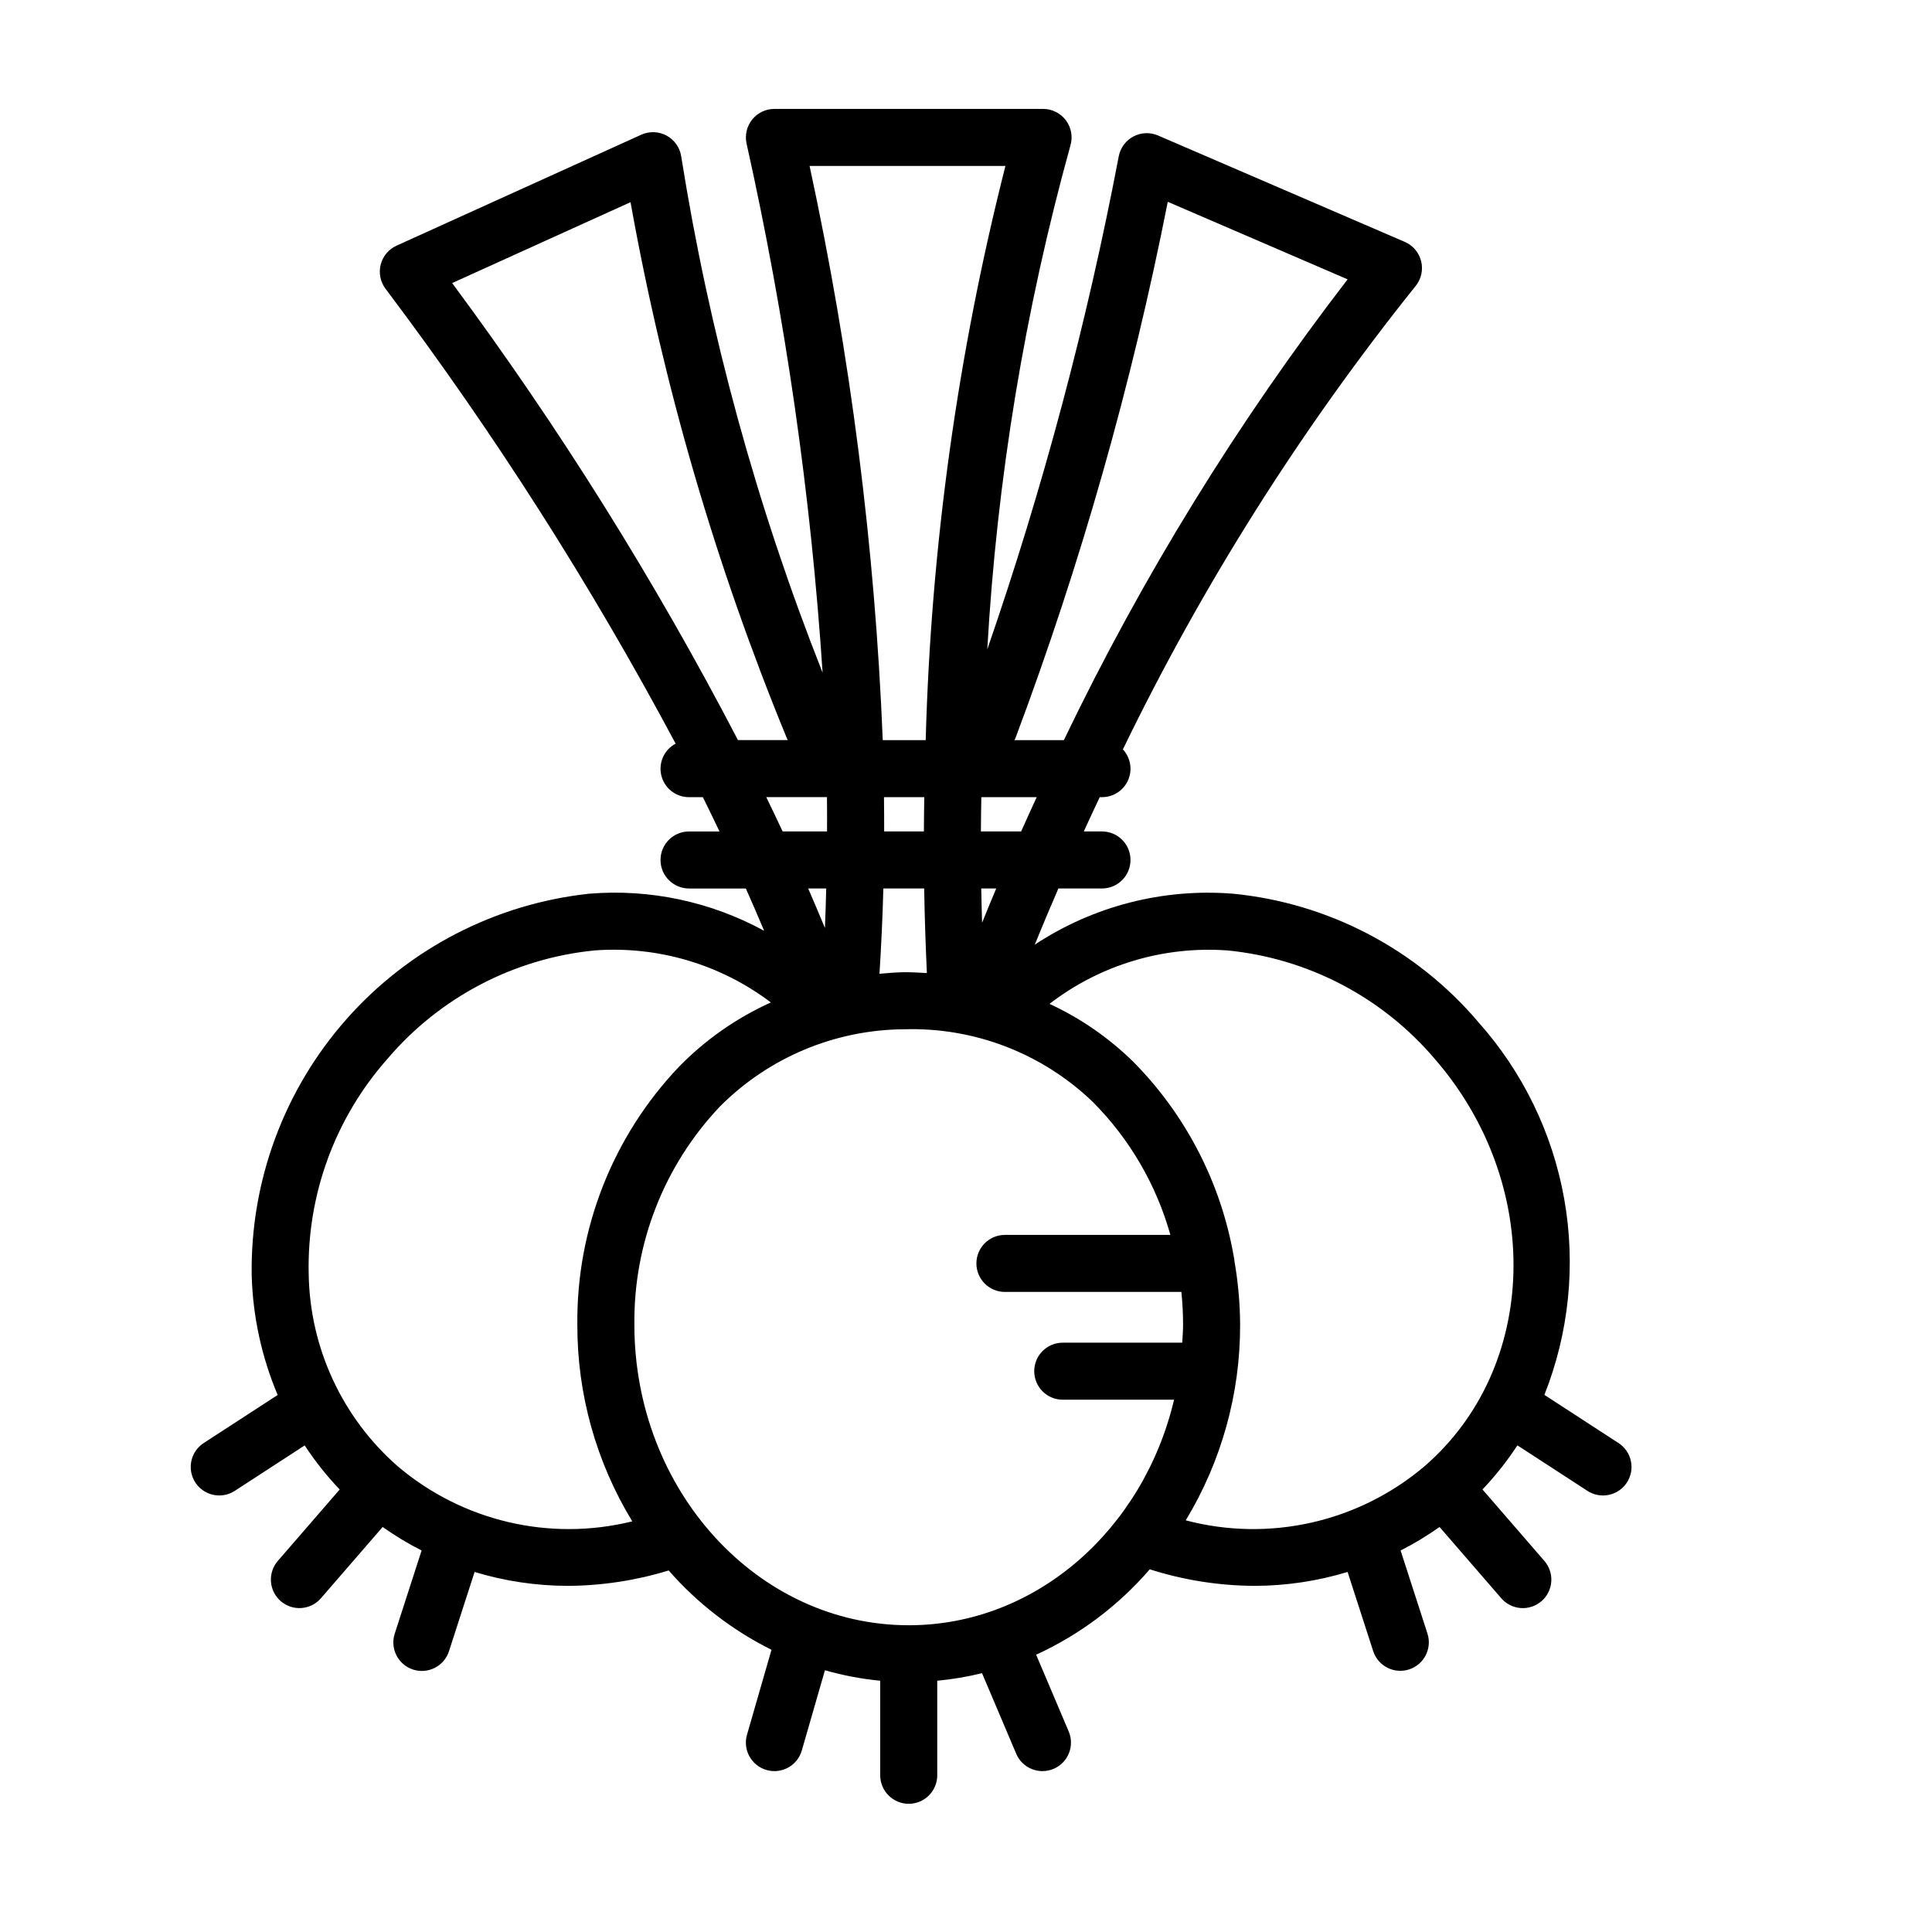 <?xml version="1.0" encoding="UTF-8"?>
<!-- Uploaded to: SVG Repo, www.svgrepo.com, Generator: SVG Repo Mixer Tools -->
<svg fill="#000000" width="800px" height="800px" version="1.1" viewBox="144 144 512 512" xmlns="http://www.w3.org/2000/svg">
 <path d="m202.11 540.31c1.461 0.004 2.891-0.422 4.113-1.219l18.527-12.039h-0.004c2.731 4.168 5.836 8.078 9.277 11.68l-16.395 18.926c-1.309 1.516-1.965 3.492-1.824 5.488 0.145 2 1.078 3.859 2.59 5.172 3.156 2.734 7.93 2.391 10.66-0.766l16.355-18.883c3.285 2.328 6.731 4.41 10.32 6.231l-7.121 22.039-0.004 0.004c-1.281 3.969 0.898 8.227 4.871 9.512 3.969 1.281 8.23-0.898 9.512-4.871l6.785-21v0.004c8.016 2.43 16.348 3.672 24.723 3.684 9.055-0.051 18.055-1.426 26.711-4.082 7.621 8.719 16.879 15.859 27.246 21.016l-6.488 22.508h-0.004c-1.156 4.012 1.16 8.199 5.168 9.355 4.012 1.156 8.199-1.156 9.355-5.168l6.133-21.266c4.789 1.371 9.691 2.301 14.648 2.777v25.055c0 4.172 3.383 7.559 7.559 7.559 4.172 0 7.555-3.387 7.555-7.559v-25.055c4-0.375 7.965-1.043 11.867-2.004l9.059 21.352h-0.004c1.633 3.84 6.066 5.633 9.91 4.004 3.844-1.629 5.637-6.066 4.004-9.91l-8.629-20.34c11.547-5.289 21.816-13.008 30.109-22.629 8.961 2.856 18.305 4.332 27.711 4.387 8.375-0.012 16.707-1.254 24.719-3.684l6.789 21c1.301 3.949 5.547 6.109 9.504 4.828 3.957-1.277 6.137-5.512 4.879-9.477l-7.125-22.039c3.586-1.824 7.035-3.906 10.32-6.231l16.355 18.883c1.312 1.52 3.172 2.453 5.172 2.598 2 0.145 3.977-0.512 5.492-1.824 1.52-1.312 2.449-3.176 2.594-5.176 0.141-2-0.52-3.977-1.832-5.492l-16.406-18.938c3.438-3.602 6.535-7.516 9.258-11.688l18.559 12.059h-0.004c1.684 1.098 3.731 1.48 5.691 1.062 1.965-0.414 3.684-1.594 4.777-3.273 1.09-1.684 1.473-3.731 1.051-5.695-0.418-1.961-1.598-3.676-3.281-4.769l-19.641-12.762c6.535-16.477 8.355-34.449 5.258-51.902-3.098-17.457-10.992-33.703-22.797-46.926-16.441-19.348-39.766-31.539-65.039-33.992-18.512-1.465-36.984 3.289-52.484 13.516 2.027-4.977 4.117-9.941 6.266-14.895h11.555-0.004c4.176 0 7.559-3.383 7.559-7.559 0-4.172-3.383-7.555-7.559-7.555h-4.816c1.391-3.035 2.793-6.066 4.223-9.086h0.598-0.004c3.004 0.008 5.723-1.766 6.926-4.512 1.203-2.75 0.66-5.953-1.383-8.152 21.172-43.676 47.176-84.844 77.523-122.73 1.52-1.832 2.086-4.273 1.531-6.59-0.559-2.312-2.172-4.231-4.359-5.172l-65.379-28.191c-2.094-0.906-4.488-0.812-6.508 0.25-2.023 1.062-3.453 2.984-3.898 5.223-8.449 44.352-20.098 88.039-34.848 130.71 2.57-45.172 9.957-89.941 22.035-133.55 0.672-2.281 0.227-4.75-1.199-6.656-1.43-1.902-3.672-3.023-6.051-3.023h-71.199c-2.281-0.004-4.441 1.027-5.879 2.805-1.434 1.777-1.988 4.106-1.508 6.34 10.305 46.168 17.043 93.062 20.16 140.27-17.449-44.078-30.012-89.938-37.457-136.75-0.336-2.359-1.762-4.418-3.848-5.566-2.086-1.145-4.59-1.242-6.758-0.258l-64.844 29.398c-2.078 0.945-3.621 2.777-4.195 4.988-0.574 2.207-0.117 4.559 1.242 6.394 28.727 38.141 54.441 78.457 76.91 120.59-3.059 1.621-4.617 5.125-3.777 8.484 0.844 3.359 3.867 5.715 7.332 5.703h3.668c1.484 2.996 2.945 6.035 4.402 9.086h-8.07c-4.172 0-7.559 3.383-7.559 7.555 0 4.176 3.387 7.559 7.559 7.559h15.055c1.648 3.695 3.258 7.445 4.852 11.211-14.145-7.723-30.242-11.141-46.305-9.836-24.855 2.66-47.816 14.516-64.375 33.242-16.562 18.723-25.523 42.961-25.129 67.953 0.312 10.887 2.648 21.621 6.883 31.656l-19.598 12.734c-2.809 1.824-4.078 5.281-3.125 8.488 0.953 3.211 3.902 5.41 7.25 5.406zm182.71 34.398c-40.09 0-72.707-35.75-72.707-79.691l0.004 0.004c-0.234-21.48 7.902-42.211 22.68-57.797 12.922-12.977 30.438-20.324 48.746-20.457v0.004c18.625-0.59 36.691 6.371 50.109 19.301 9.723 9.789 16.785 21.902 20.512 35.191h-43.852c-4.172 0-7.555 3.383-7.555 7.555 0 4.176 3.383 7.559 7.555 7.559h46.77c0.293 2.871 0.441 5.758 0.445 8.645 0 1.621-0.133 3.203-0.223 4.801h-31.664c-4.176 0-7.559 3.383-7.559 7.555 0 4.176 3.383 7.559 7.559 7.559h29.5c-8.102 34.316-36.512 59.773-70.316 59.773zm-6.508-210.37c0.008-3.047-0.016-6.066-0.047-9.086h10.68c-0.047 3.027-0.094 6.059-0.105 9.086zm10.605 15.113c0.117 7.512 0.375 14.984 0.715 22.418-2.113-0.121-4.231-0.246-6.363-0.215-2.082 0.039-4.141 0.227-6.199 0.41 0.477-7.594 0.832-15.141 1.027-22.609zm80.406 16.43 0.004-0.004c21.375 2.109 41.098 12.453 54.984 28.84 28.766 33.215 27.52 81.59-2.781 107.84-17.488 14.836-41.121 20.191-63.297 14.348 9.477-15.645 14.461-33.594 14.41-51.883-0.031-5.621-0.531-11.23-1.496-16.766-0.027-0.414-0.086-0.824-0.18-1.227-3.402-19.551-12.707-37.586-26.672-51.684-6.461-6.332-13.961-11.508-22.168-15.312 13.457-10.355 30.258-15.395 47.199-14.152zm-65.062-7.34c-0.086-3.027-0.168-6.055-0.219-9.09h3.969c-1.281 3.027-2.516 6.059-3.75 9.09zm10.352-24.203h-10.664c0.012-3.027 0.066-6.055 0.113-9.086h14.676c-1.395 3.019-2.773 6.047-4.125 9.086zm38.855-166.86 47.664 20.551c-29.246 37.977-54.449 78.898-75.195 122.11h-13.109c0.102-0.203 0.223-0.391 0.305-0.609 17.309-46.168 30.801-93.676 40.336-142.05zm-43.02-9.5c-12.641 49.781-19.73 100.81-21.129 152.16h-11.383c-2.07-51.184-8.559-102.09-19.391-152.16zm-99.352 9.602c8.719 48.695 22.609 96.324 41.434 142.07 0.07 0.172 0.176 0.32 0.254 0.484h-13.215c-22.016-42.309-47.344-82.809-75.746-121.12zm35.973 157.67h16.086c0.031 3.012 0.031 6.047 0.02 9.086h-11.773c-1.422-3.066-2.879-6.074-4.332-9.086zm15.887 24.199c-0.094 3.484-0.188 6.973-0.34 10.484-1.457-3.523-2.938-7.019-4.441-10.484zm-116.37 45.266c13.887-16.387 33.609-26.73 54.984-28.84 16.73-1.238 33.34 3.66 46.715 13.785-9.125 4.117-17.395 9.91-24.383 17.078-17.496 18.398-27.145 42.887-26.902 68.277-0.055 18.398 4.984 36.449 14.562 52.16-21.879 5.41-45.023-0.031-62.195-14.625-14.711-12.898-23.273-31.422-23.562-50.984-0.465-20.891 6.953-41.188 20.781-56.852z"/>
</svg>